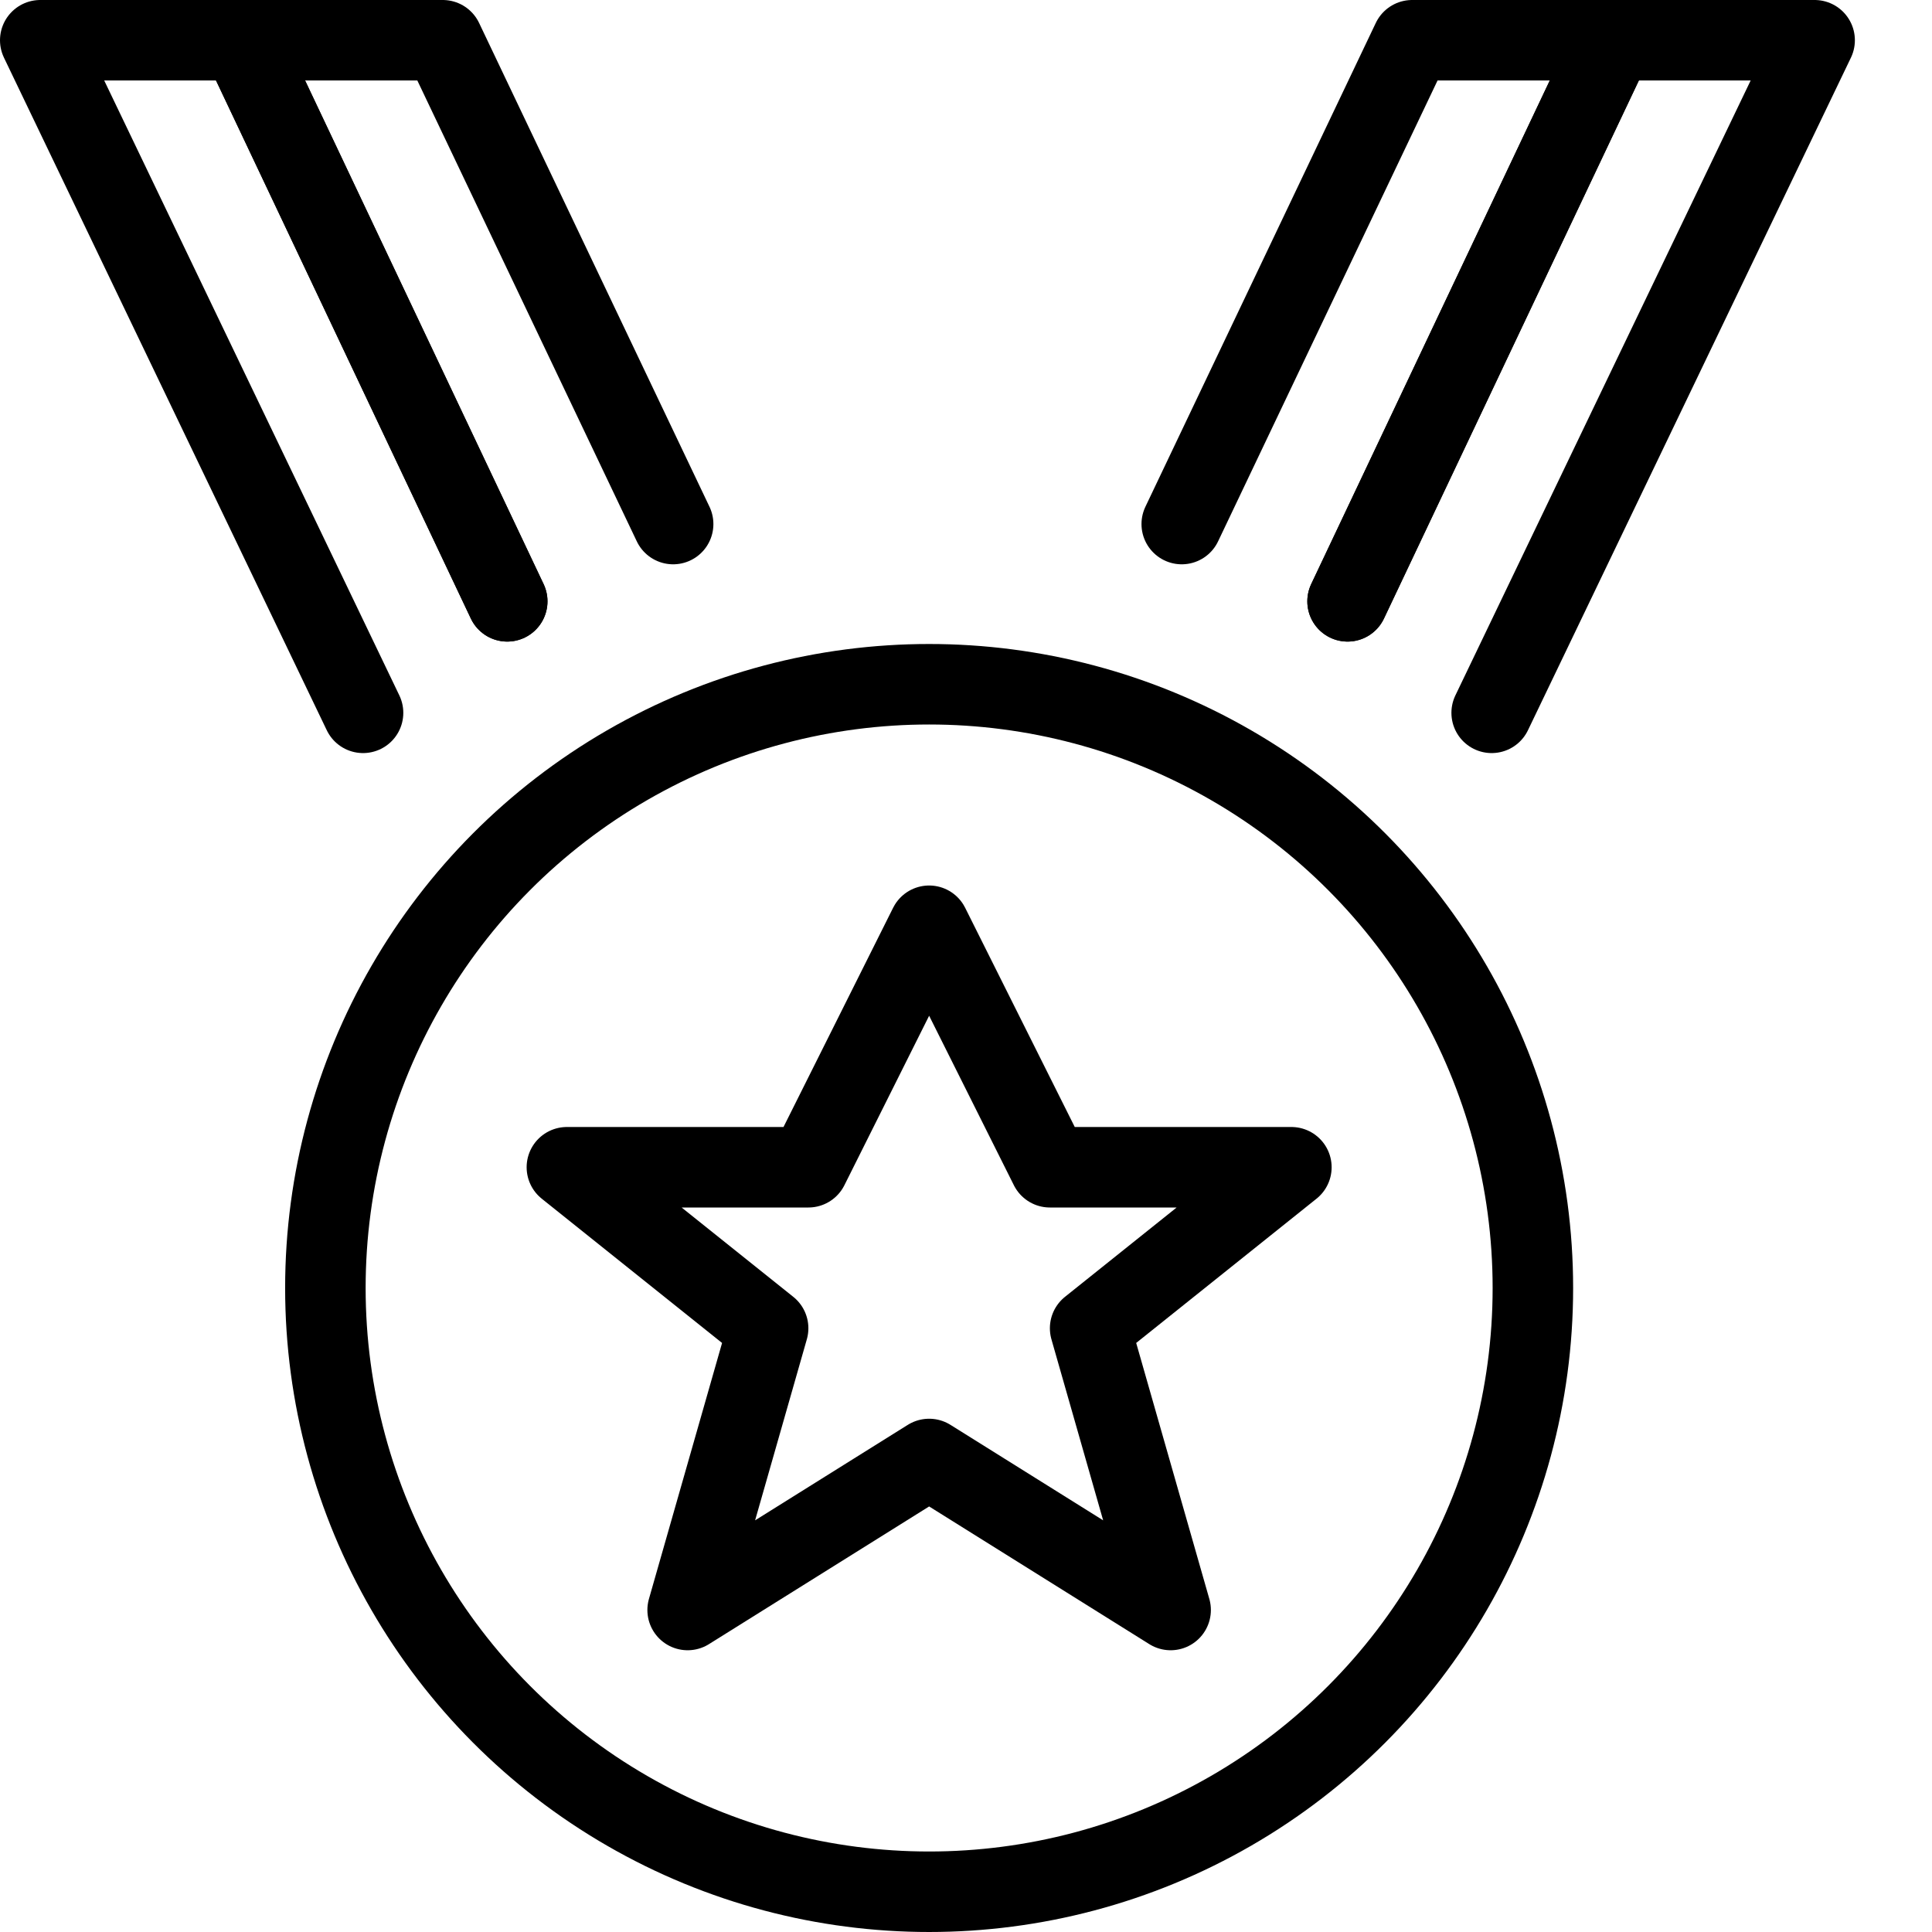 <?xml version="1.0" encoding="utf-8"?>
<!-- Generator: Adobe Illustrator 16.0.3, SVG Export Plug-In . SVG Version: 6.00 Build 0)  -->
<!DOCTYPE svg PUBLIC "-//W3C//DTD SVG 1.1//EN" "http://www.w3.org/Graphics/SVG/1.1/DTD/svg11.dtd">
<svg version="1.1" xmlns="http://www.w3.org/2000/svg" xmlns:xlink="http://www.w3.org/1999/xlink" x="0px" y="0px" width="24px"
	 height="24px" viewBox="0 0 24 24" enable-background="new 0 0 24 24" xml:space="preserve">
<g id="Outline_Icons_1_">
	<g id="Outline_Icons">
		<g>
			<circle fill="none" stroke="#000000" stroke-linejoin="round" stroke-miterlimit="10" cx="11.542" cy="16" r="7.5"/>
			<polygon fill="none" stroke="#000000" stroke-linejoin="round" stroke-miterlimit="10" points="11.542,11.5 13.042,14.5 
				16.042,14.5 13.542,16.5 14.542,20 11.542,18.124 8.542,20 9.542,16.5 7.042,14.5 10.042,14.5 			"/>
			<g>
				<polyline fill="none" stroke="#000000" stroke-linecap="round" stroke-linejoin="round" stroke-miterlimit="10" points="
					16.74,7.47 20.042,0.5 17.542,0.5 14.68,6.51 				"/>
				<polyline fill="none" stroke="#000000" stroke-linecap="round" stroke-linejoin="round" stroke-miterlimit="10" points="
					18.53,8.855 22.542,0.5 20.042,0.5 16.74,7.47 				"/>
			</g>
			<g>
				<polyline fill="none" stroke="#000000" stroke-linecap="round" stroke-linejoin="round" stroke-miterlimit="10" points="
					6.301,7.47 3,0.5 5.5,0.5 8.362,6.51 				"/>
				<polyline fill="none" stroke="#000000" stroke-linecap="round" stroke-linejoin="round" stroke-miterlimit="10" points="
					4.51,8.855 0.5,0.5 3,0.5 6.301,7.47 				"/>
			</g>
		</g>
	</g>
	<g id="New_icons_1_">
	</g>
</g>
<g id="Invisible_Shape">
	<rect fill="none" width="24" height="24"/>
</g>
</svg>
